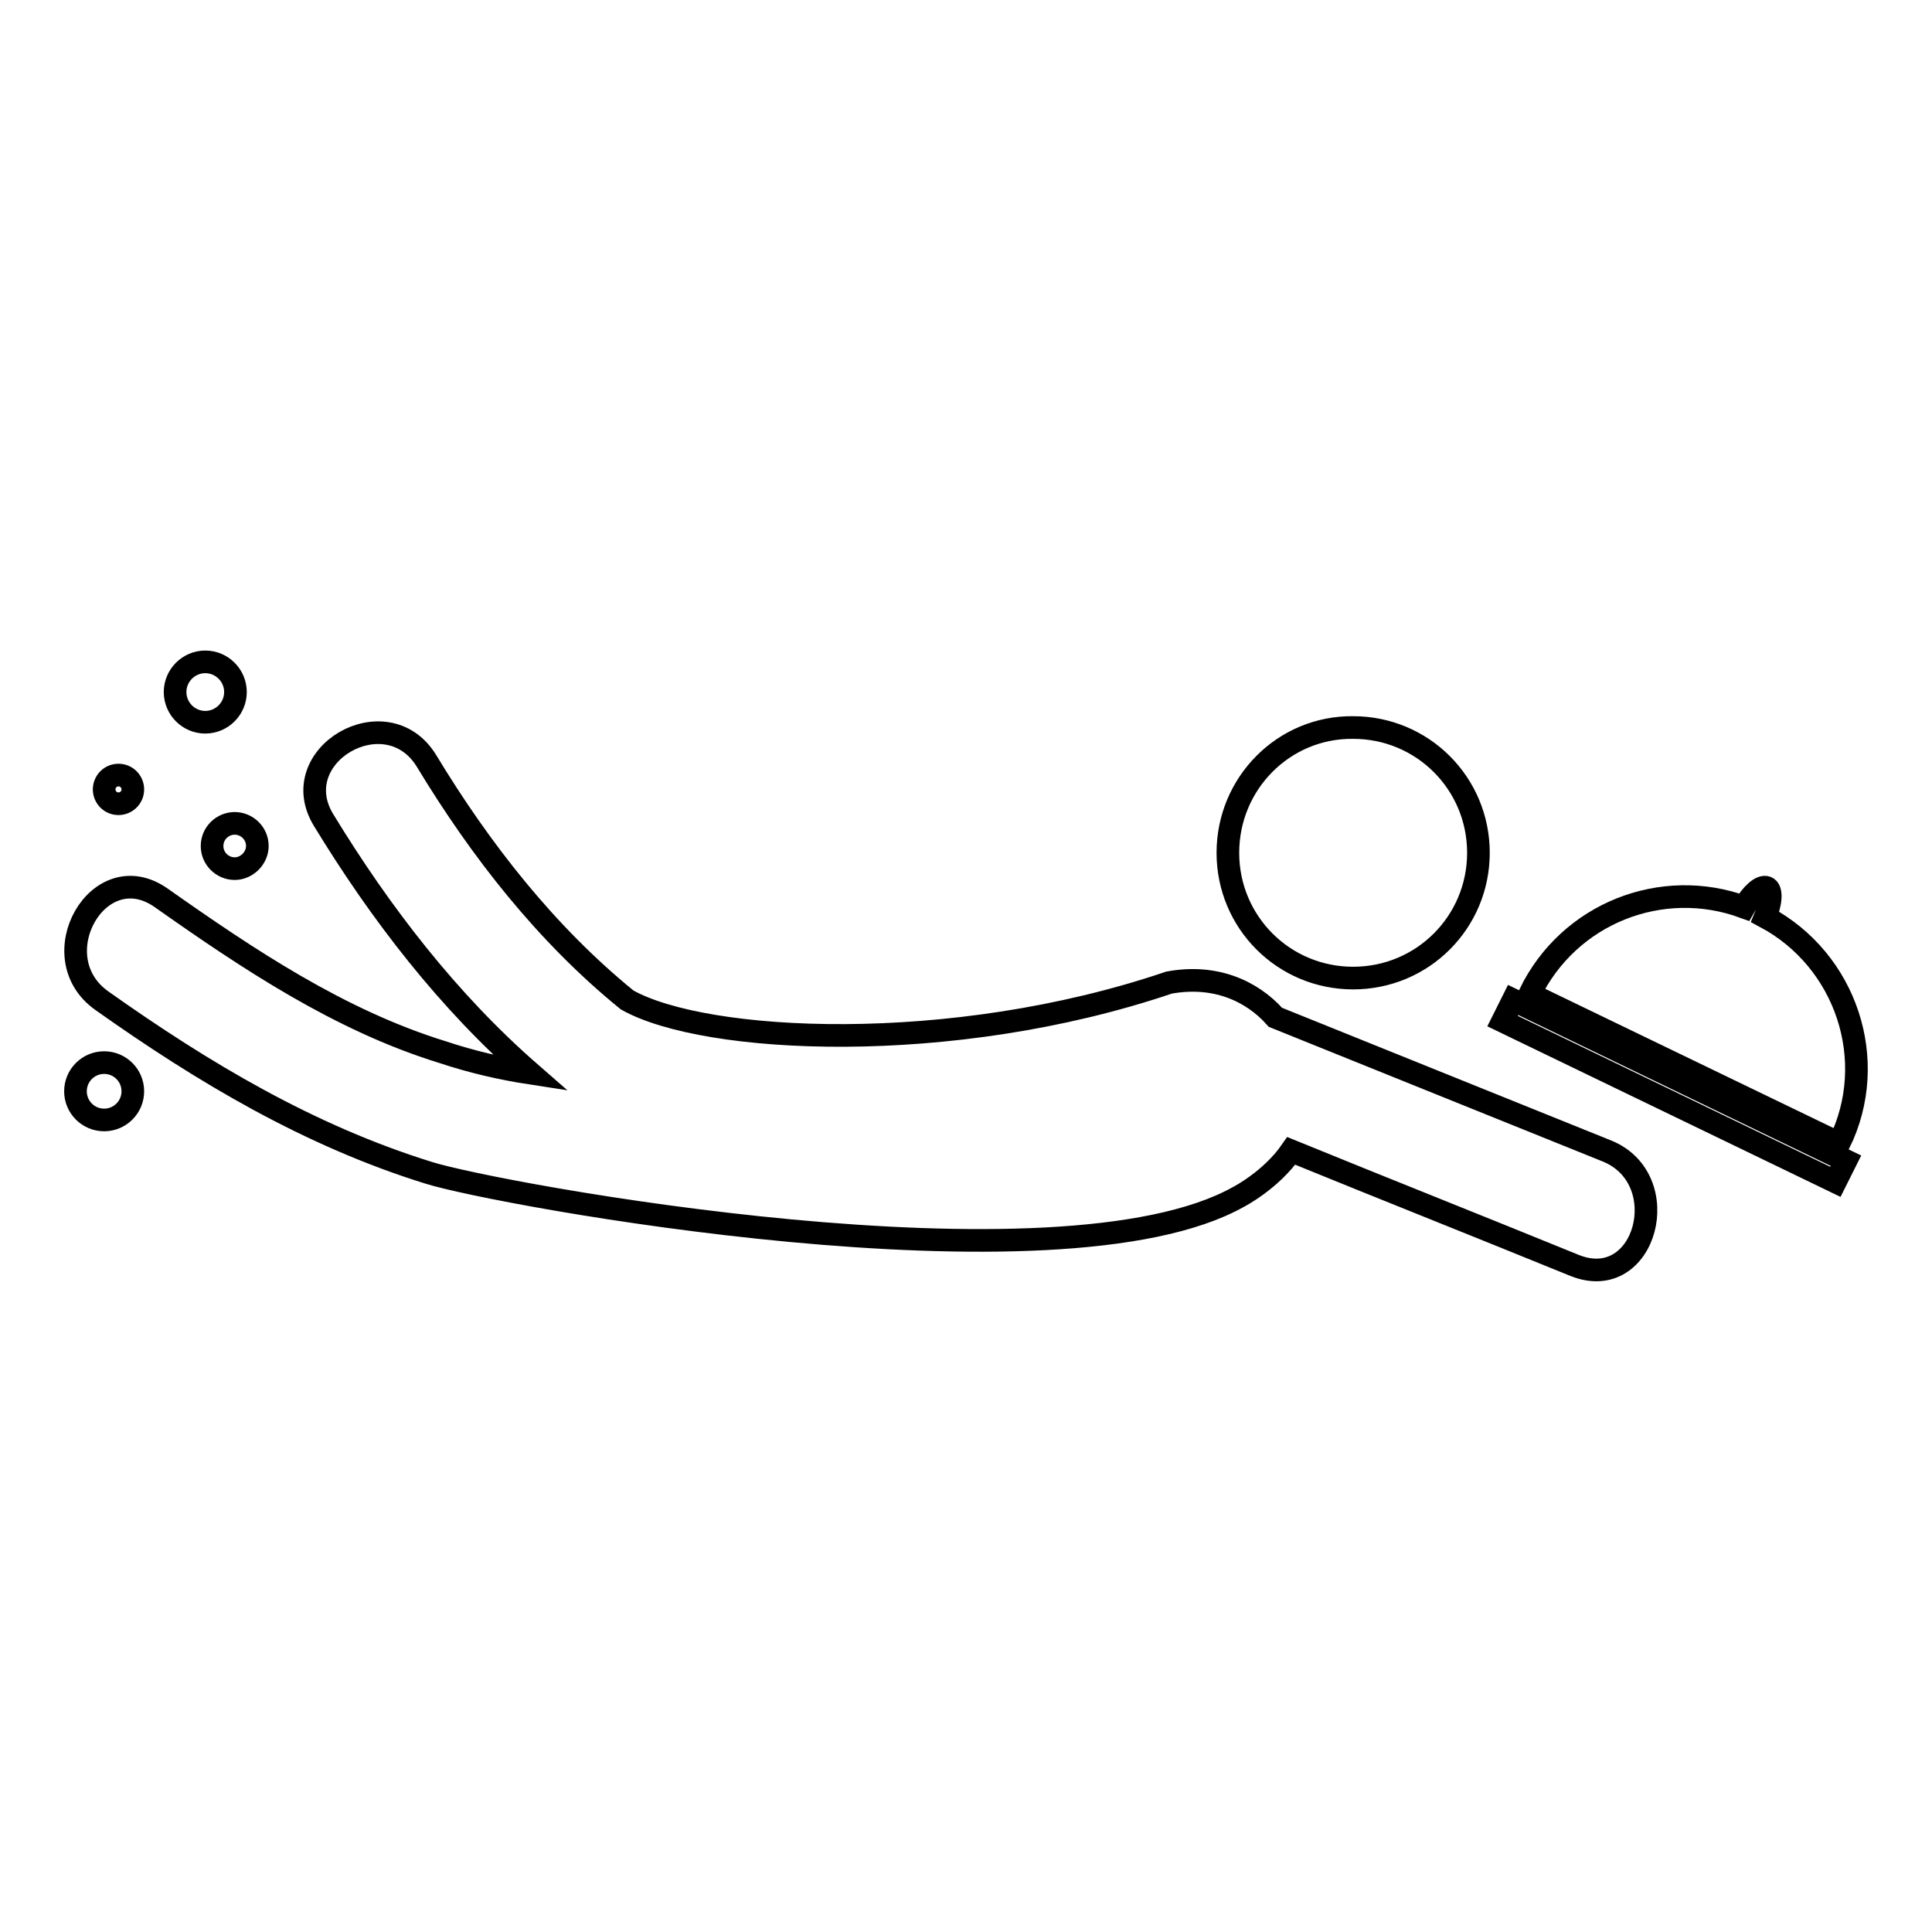 <?xml version="1.0" encoding="utf-8"?>
<!-- Svg Vector Icons : http://www.onlinewebfonts.com/icon -->
<!DOCTYPE svg PUBLIC "-//W3C//DTD SVG 1.1//EN" "http://www.w3.org/Graphics/SVG/1.1/DTD/svg11.dtd">
<svg version="1.1" xmlns="http://www.w3.org/2000/svg" xmlns:xlink="http://www.w3.org/1999/xlink" x="0px" y="0px" viewBox="0 0 256 256" enable-background="new 0 0 256 256" xml:space="preserve">
<g> <path stroke-width="3" fill-opacity="0" stroke="#000000"  d="M162.7,113c0,9.2,7.4,16.6,16.6,16.6c9.2,0,16.6-7.4,16.6-16.6s-7.4-16.6-16.6-16.6 C170.1,96.3,162.7,103.8,162.7,113z M212.9,152.5c-14.6-5.9-29.3-11.8-43.9-17.7c-3.2-3.6-8.1-5.7-14.1-4.6 c-28.9,9.8-61.5,8.1-71.8,2.3c-10.7-8.7-19.4-19.8-26.6-31.7c-5.3-8.6-18.9-0.7-13.6,7.9c7.5,12.3,16.5,24,27.4,33.5 c-3.9-0.6-7.8-1.5-11.7-2.8C45,135.2,32.9,127.1,21.4,119c-8.3-5.9-16.1,7.8-7.9,13.6c13.4,9.5,27.5,17.9,43.3,22.8 c8.8,2.8,83.4,16.6,107.3,3.2c0,0,4.3-2.2,7-6.1c12.5,5.1,25.1,10.1,37.6,15.2C218.1,171.4,222.1,156.2,212.9,152.5z M10,144.6 c0,2.1,1.7,3.8,3.8,3.8s3.8-1.7,3.8-3.8c0-2.1-1.7-3.8-3.8-3.8S10,142.5,10,144.6z M23.2,91.7c0,2.2,1.8,4,4,4s4-1.8,4-4 c0-2.2-1.8-4-4-4S23.2,89.5,23.2,91.7z M28.1,112.1c0,1.7,1.4,3,3,3s3-1.4,3-3l0,0c0-1.7-1.4-3-3-3S28.1,110.4,28.1,112.1z  M13.8,104.6c0,1,0.8,1.9,1.9,1.9c1,0,1.9-0.8,1.9-1.9c0-1-0.8-1.9-1.9-1.9C14.6,102.7,13.8,103.6,13.8,104.6L13.8,104.6z  M243.2,156.6l-44.1-21.3l1.4-2.8l44.1,21.3L243.2,156.6z M233.9,121.5c0.8-1.9,0.9-3.6,0.2-3.9c-0.7-0.3-2,0.8-3,2.6 c-10.9-4-23.2,0.8-28.4,11.5l41,19.8C249.1,140.5,244.6,127.2,233.9,121.5z"/></g>
</svg>